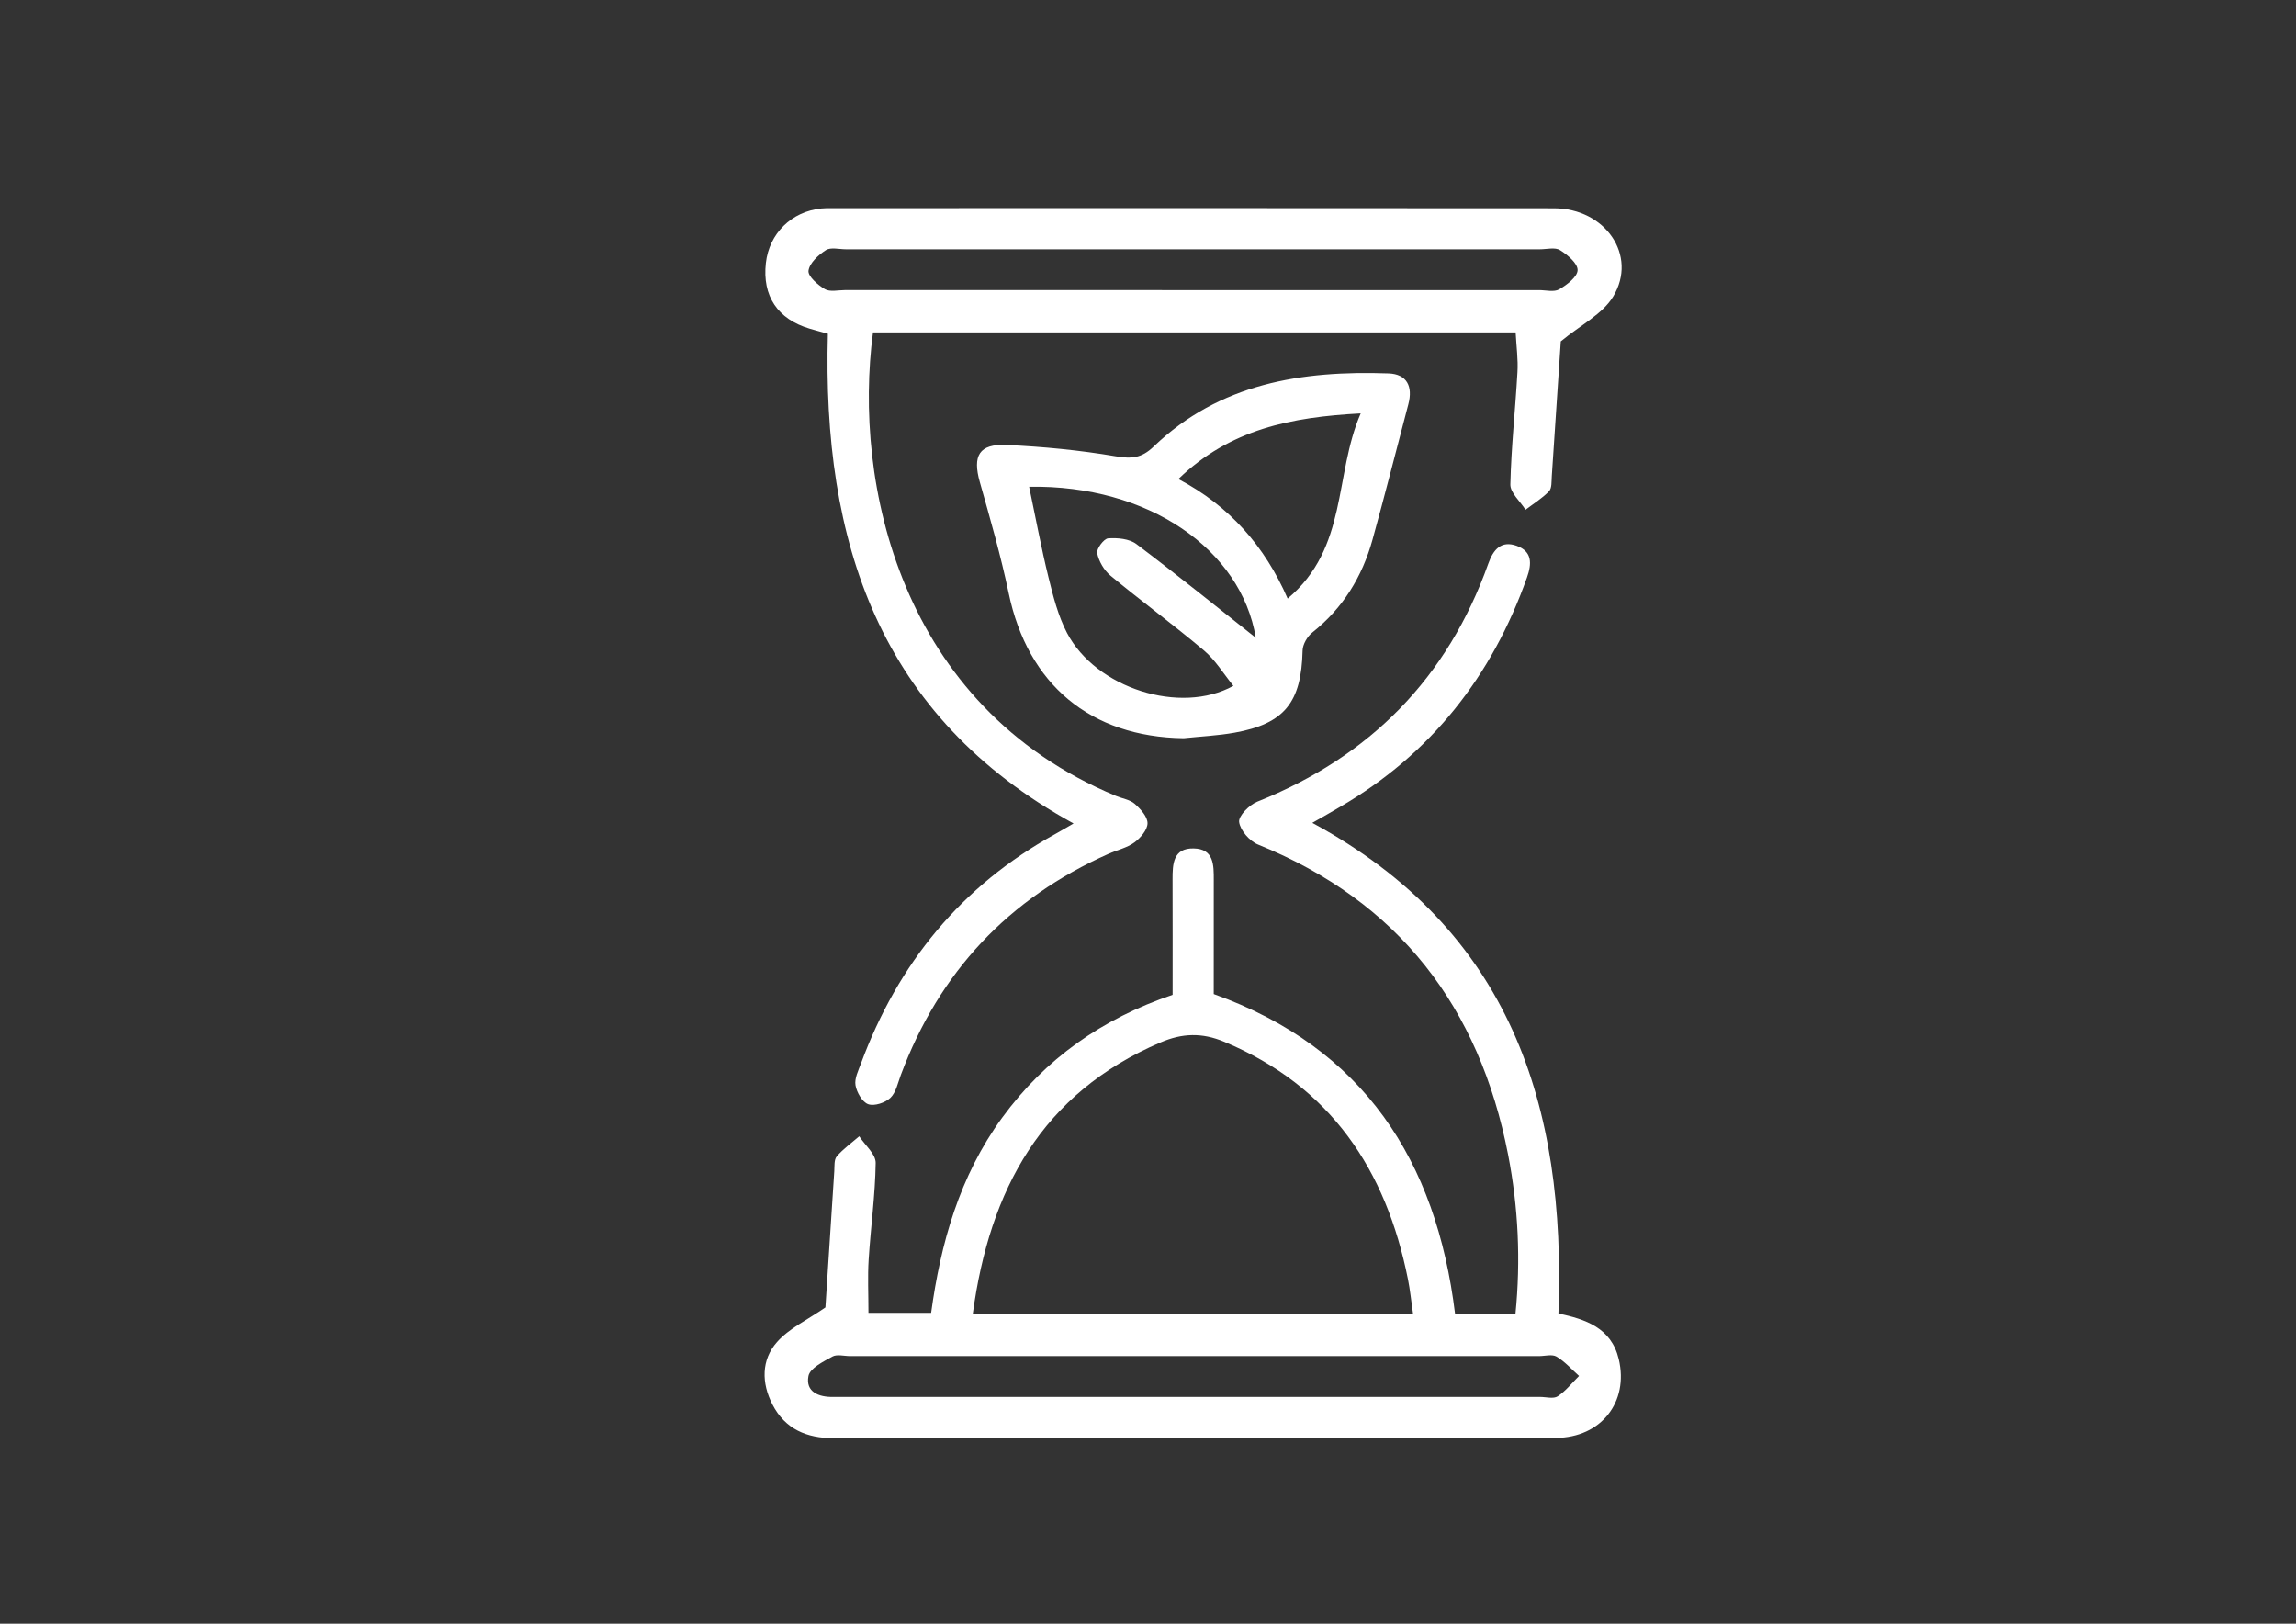 <?xml version="1.0" encoding="UTF-8"?> <svg xmlns="http://www.w3.org/2000/svg" xmlns:xlink="http://www.w3.org/1999/xlink" version="1.1" id="Слой_1" x="0px" y="0px" viewBox="0 0 841.89 595.28" style="enable-background:new 0 0 841.89 595.28;" xml:space="preserve"><rect x="0" y="0" width="841.89" height="595.28" fill="#333333" stroke="none"/> <style type="text/css"> .st0{fill:#FFFFFF;} </style> <g> <g> <path class="st0" d="M481.19,301.67c72.62,39.35,93.09,103.49,90.25,179.88c9.81,2.1,19.36,5.15,22.12,16.73 c3.75,15.71-6.47,28.78-23.07,28.88c-32.86,0.2-65.72,0.06-98.58,0.06c-55.39,0-110.79-0.05-166.18,0.04 c-9.91,0.02-17.82-3.3-22.48-12.33c-4.06-7.87-4.14-16.37,1.67-22.92c4.48-5.05,11.17-8.13,17.74-12.69 c0.98-15.17,2.09-32.54,3.25-49.91c0.12-1.87-0.12-4.26,0.91-5.46c2.38-2.77,5.45-4.95,8.24-7.37c2.12,3.25,6.07,6.53,6.03,9.76 c-0.17,11.85-1.83,23.67-2.58,35.52c-0.39,6.21-0.07,12.48-0.07,19.46c7.94,0,14.94,0,22.98,0c3.47-25.36,10.35-50.09,26.04-71.55 c15.83-21.64,36.7-36.32,62.51-45.05c0-14.23,0.03-28.29-0.02-42.34c-0.02-5.62,0.21-11.47,7.71-11.33 c7.51,0.13,7.41,6.13,7.4,11.65c-0.03,13.75-0.01,27.5-0.01,41.74c55.03,19.73,81.63,61.05,88.49,117.25c7.33,0,14.15,0,22.14,0 c1.96-19.58,1.06-39.07-2.7-58.4c-10.52-54-39.99-92.74-91.7-113.67c-3.08-1.25-6.53-5.21-6.92-8.28 c-0.28-2.22,3.73-6.26,6.65-7.43c41.36-16.48,69.78-45.35,84.74-87.34c1.81-5.08,4.71-8.52,10.39-6.46 c5.69,2.06,5.58,6.5,3.77,11.6c-12.83,36.15-35.07,64.58-68.39,84.02C488.57,297.49,485.58,299.16,481.19,301.67z M356.71,481.57 c54.39,0,107.69,0,161.41,0c-0.66-4.56-1.06-8.6-1.85-12.55c-8.02-40.19-28.35-70.78-67.4-87.1c-8.11-3.39-15.32-3.18-23.33,0.25 C382.07,400.78,362.9,436.03,356.71,481.57z M438.46,497.17c-42.25,0-84.5,0-126.75,0c-2.19,0-4.81-0.76-6.48,0.17 c-3.35,1.86-8.23,4.25-8.79,7.14c-1.11,5.81,3.75,7.77,9.12,7.66c1.56-0.03,3.13,0,4.69,0c84.82,0,169.63,0,254.45,0 c2.19,0,4.92,0.79,6.46-0.22c2.97-1.95,5.26-4.93,7.84-7.48c-2.72-2.42-5.18-5.25-8.25-7.08c-1.62-0.97-4.28-0.19-6.47-0.19 C522.33,497.17,480.4,497.17,438.46,497.17z"></path> <path class="st0" d="M555.75,121.87c-79.38,0-157.54,0-235.64,0c-7.3,54.99,9.75,137,89.1,169.93c2.31,0.96,5.1,1.34,6.86,2.89 c2.14,1.88,4.73,4.73,4.7,7.14c-0.02,2.41-2.59,5.4-4.84,7.04c-2.7,1.97-6.26,2.73-9.4,4.13c-36.79,16.33-62.14,43.41-76.22,81.1 c-1.09,2.91-1.76,6.43-3.84,8.4c-1.89,1.79-5.86,3.11-8.1,2.32c-2.18-0.77-4.21-4.31-4.67-6.93c-0.44-2.49,1.05-5.43,2.01-8.04 c13.55-36.62,36.76-65.08,71.16-84.05c1.88-1.04,3.72-2.14,6.77-3.9c-71.55-39.3-92.15-103.5-90.08-179.56 c-2.13-0.59-4.41-1.17-6.67-1.85c-11.77-3.5-17.41-11.97-16.06-24.07c1.21-10.83,9.39-18.89,20.35-20.01 c1.24-0.13,2.5-0.11,3.75-0.11c88.28,0,176.57-0.06,264.85,0.04c18.83,0.02,30.84,17.31,21.74,32.36 c-3.92,6.48-11.98,10.46-19.22,16.45c-0.97,14.64-2.11,32.07-3.3,49.51c-0.13,1.86,0.07,4.32-1,5.43 c-2.52,2.61-5.71,4.57-8.63,6.79c-1.95-3.1-5.63-6.24-5.56-9.29c0.31-13.73,1.83-27.44,2.6-41.17 C556.7,131.82,556.03,127.16,555.75,121.87z M436.63,106.36c42.56,0,85.13,0,127.69,0c2.5,0,5.5,0.81,7.39-0.28 c2.83-1.64,6.71-4.59,6.76-7.05c0.06-2.46-3.68-5.6-6.45-7.33c-1.82-1.13-4.88-0.31-7.38-0.31c-84.82-0.01-169.63-0.01-254.45,0 c-2.5,0-5.59-0.83-7.37,0.32c-2.74,1.76-5.99,4.73-6.36,7.53c-0.27,2.03,3.42,5.25,6.02,6.77c1.88,1.1,4.88,0.34,7.39,0.34 C352.13,106.37,394.38,106.36,436.63,106.36z"></path> <path class="st0" d="M434.02,270.65c-34.17-0.47-57.16-19.68-64.17-53.22c-2.87-13.7-6.76-27.2-10.57-40.68 c-2.73-9.66-0.31-14.09,9.81-13.62c13.38,0.62,26.8,1.91,39.99,4.15c5.82,0.98,9.47,0.73,13.97-3.59 c24.13-23.16,54.32-27.91,86.09-26.79c6.8,0.24,8.97,4.84,7.28,11.26c-4.37,16.57-8.57,33.18-13.15,49.69 c-3.77,13.59-10.85,25.13-22.08,34.04c-1.83,1.45-3.51,4.35-3.56,6.61c-0.44,19.01-6.63,26.84-24.99,30.12 C446.5,269.72,440.22,269.99,434.02,270.65z M377.36,178.45c2.4,11.38,4.43,22.4,7.11,33.26c1.71,6.93,3.51,14.08,6.78,20.33 c10.62,20.3,41.58,30.12,61.01,19.4c-3.61-4.42-6.58-9.41-10.78-12.96c-11.19-9.45-23.03-18.13-34.32-27.47 c-2.35-1.95-4.24-5.23-4.85-8.21c-0.32-1.57,2.45-5.32,4.02-5.43c3.43-0.25,7.78,0.14,10.37,2.1 c15.35,11.58,30.3,23.69,43.77,34.35C455.13,201.53,421.23,177.71,377.36,178.45z M432.09,175.62 c18.83,9.92,31.75,24.73,40.06,43.83c22.19-18.6,16.97-45.24,26.79-67.89C473.44,152.92,451.01,157.32,432.09,175.62z"></path> </g> </g> </svg> 